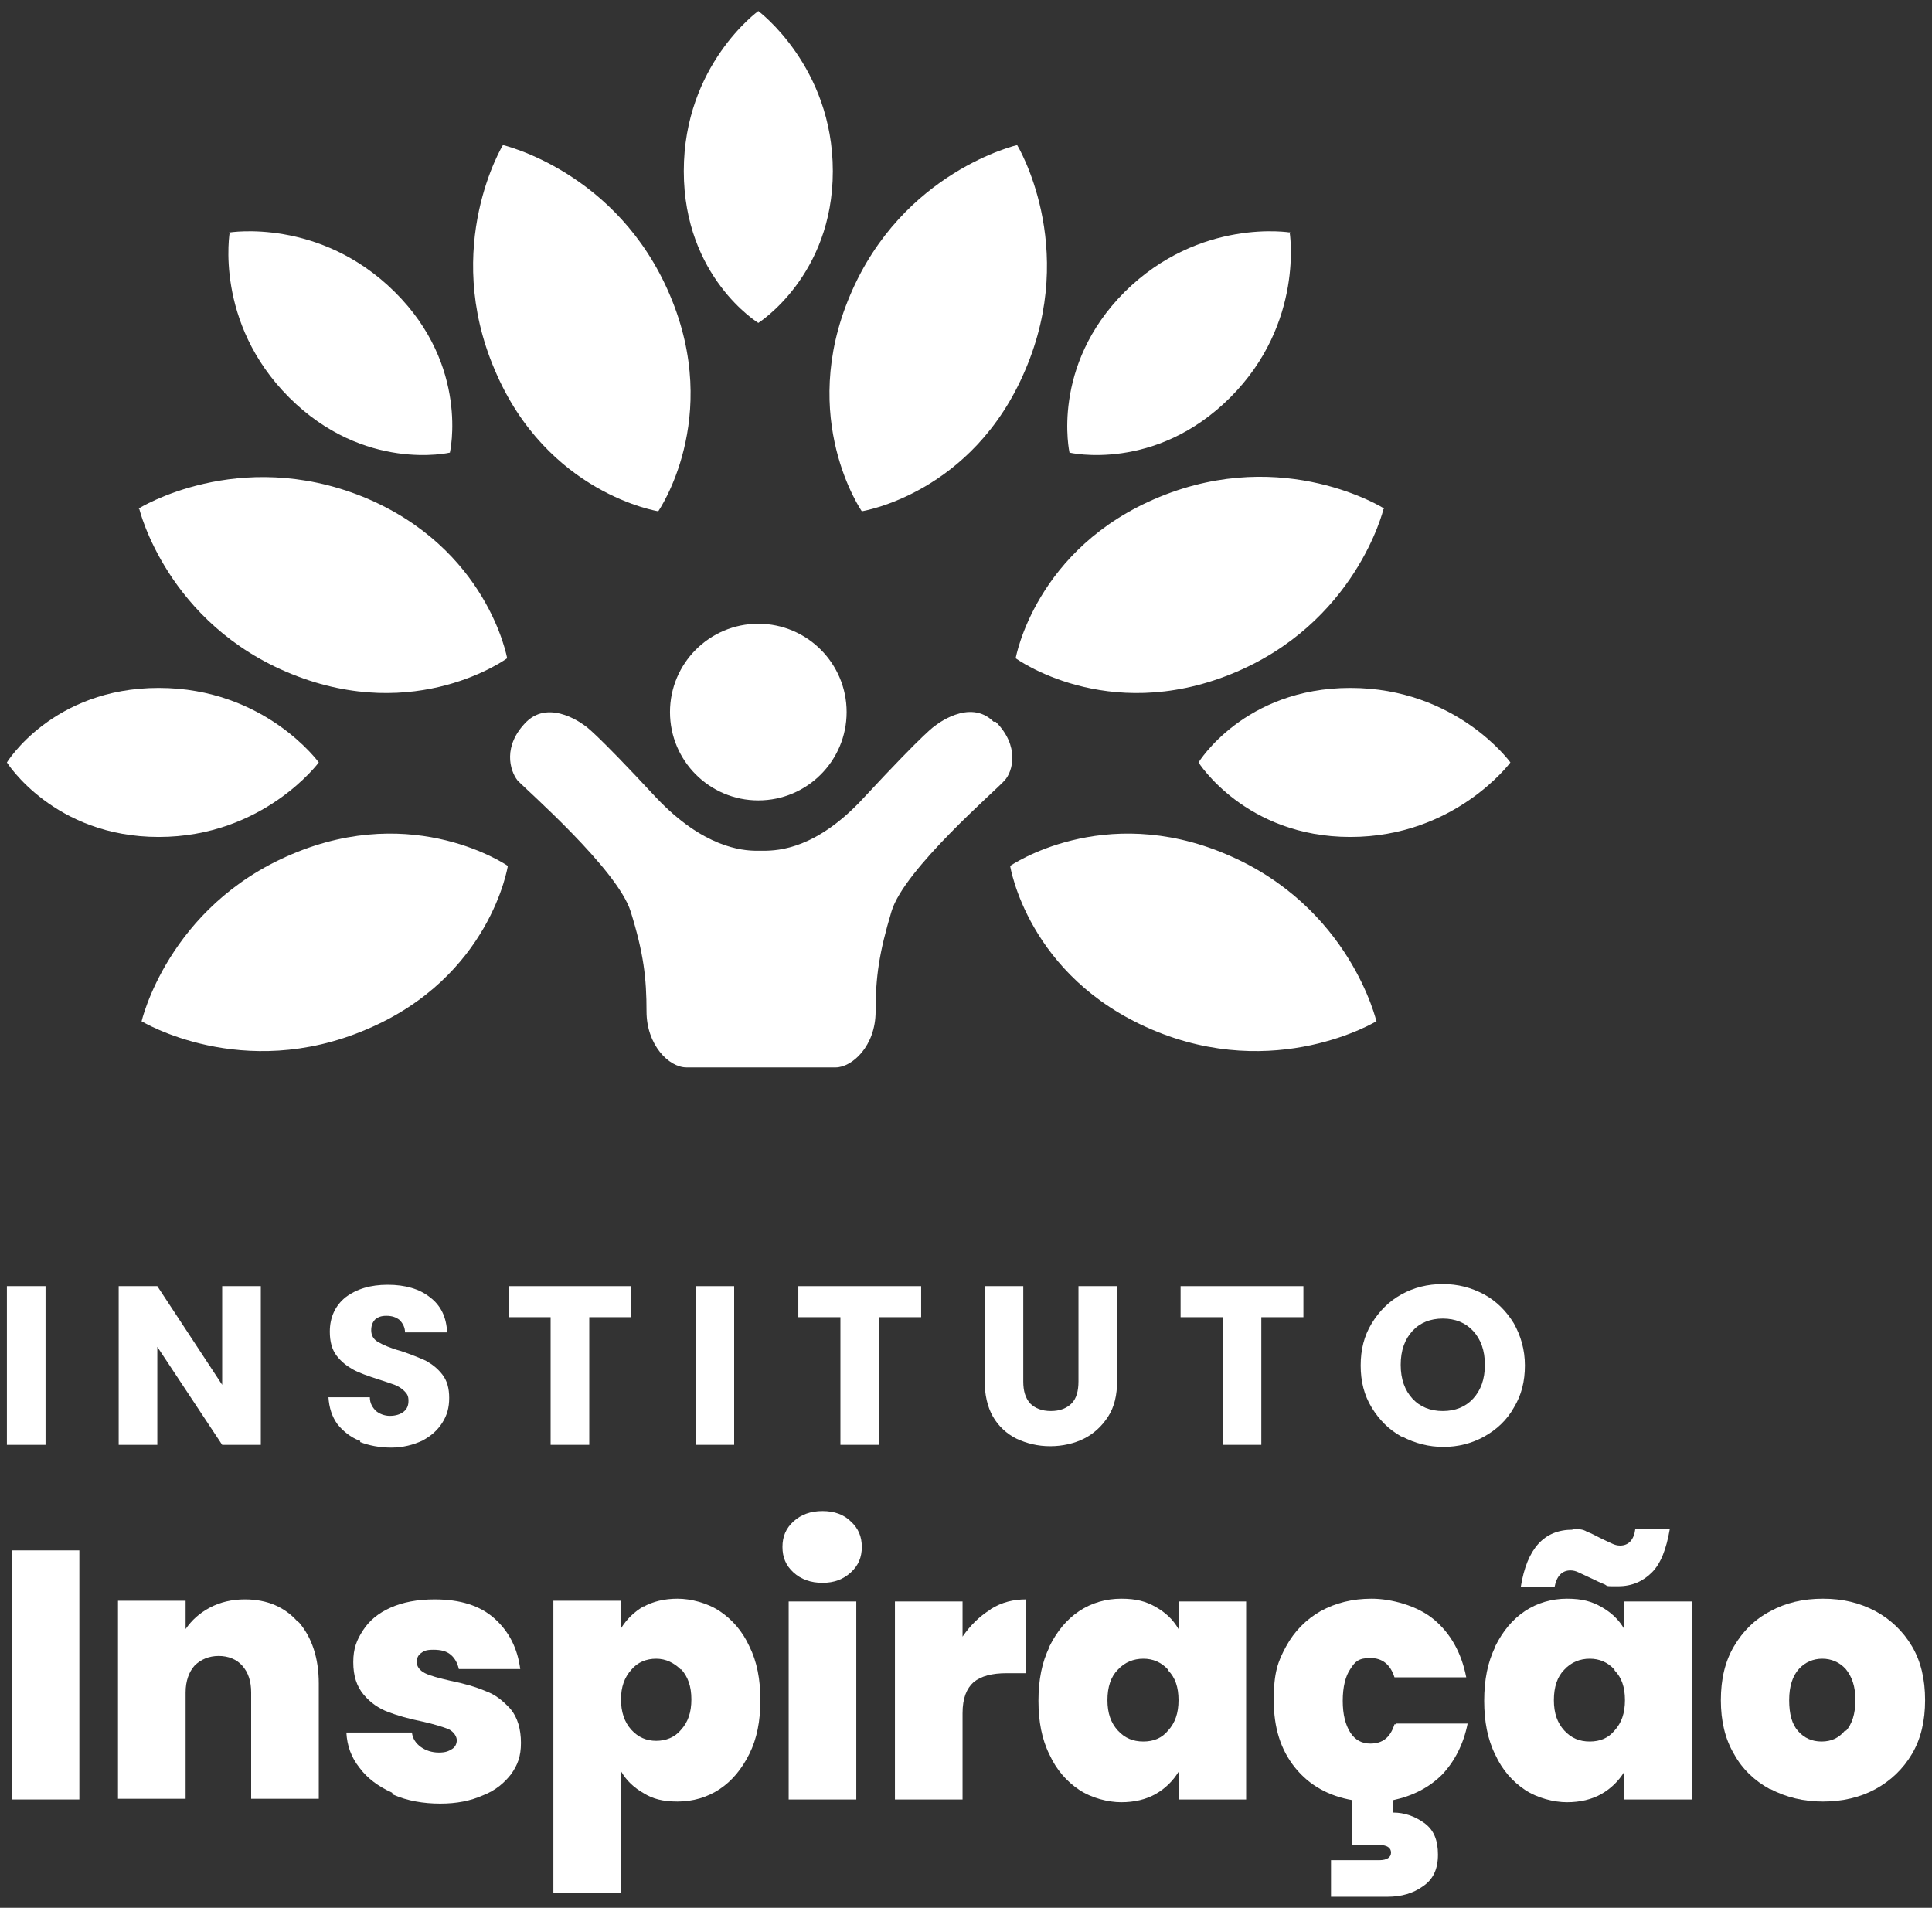 <svg xmlns="http://www.w3.org/2000/svg" id="Camada_1" viewBox="0 0 280 276.5"><rect x="0" y="0" width="280" height="276.5" fill="#333333" stroke="none"/><defs><style>      .st0 {        fill: #fff;      }      .st1 {        isolation: isolate;      }    </style></defs><g><g class="st1"><circle class="st0" cx="109.9" cy="103.2" r="12.8"></circle><g><path class="st0" d="M110.6,123.1h0Z"></path><path class="st0" d="M109.6,123.1h0Z"></path><path class="st0" d="M144,104.6c-3.5-3.5-8.5.6-8.5.6,0,0-1.2.6-10.3,10.4-6.8,7.4-12.3,7.7-14.6,7.7h-.9c-2.2,0-7.8-.5-14.6-7.7-9.1-9.8-10.3-10.4-10.3-10.4,0,0-5-4-8.5-.6-3.5,3.5-2.4,7.1-1.3,8.5,1.2,1.3,14.5,12.9,16.4,19s2.3,9.7,2.3,14.5,3.2,8.1,5.8,8.1h21.6c2.4,0,5.8-3.1,5.8-8.1s.5-8.5,2.3-14.5c1.8-6.1,15.2-17.6,16.4-19,1.2-1.3,2.2-5-1.3-8.5h-.1Z"></path></g></g><path class="st0" d="M72.9,21s-8.9,14.6-1.2,32.6c7.6,18,23.7,20.5,23.7,20.5,0,0,9.3-13.4,1.7-31.3-7.6-18-24.3-21.8-24.3-21.8Z"></path><path class="st0" d="M147.4,21s8.9,14.6,1.2,32.6c-7.6,18-23.7,20.5-23.7,20.5,0,0-9.3-13.4-1.7-31.3,7.6-18,24.3-21.8,24.3-21.8Z"></path><path class="st0" d="M200.5,73.8s-4,16.6-22.1,23.9c-18.1,7.3-31.2-2.3-31.2-2.3,0,0,2.8-16,20.9-23.4,18.1-7.4,32.5,1.7,32.5,1.7h0Z"></path><path class="st0" d="M20.2,73.8s4,16.6,22.1,23.9c18.1,7.3,31.2-2.3,31.2-2.3,0,0-2.8-16-20.9-23.4-18.1-7.3-32.5,1.7-32.5,1.7h0Z"></path><path class="st0" d="M20.5,148s14.6,8.9,32.6,1.2c18-7.6,20.5-23.7,20.5-23.7,0,0-13.4-9.3-31.3-1.7-18,7.6-21.8,24.3-21.8,24.3Z"></path><path class="st0" d="M199.5,148s-14.6,8.9-32.6,1.2c-18-7.7-20.5-23.7-20.5-23.7,0,0,13.4-9.3,31.3-1.7,18,7.6,21.8,24.3,21.8,24.3h0Z"></path><path class="st0" d="M109.9,1.6s-10.8,7.8-10.8,23.2,10.8,22,10.8,22c0,0,10.8-6.8,10.8-22S109.9,1.6,109.9,1.6Z"></path><path class="st0" d="M187,33.7s-13.1-2.2-24,8.6c-10.8,10.8-8,23.3-8,23.3,0,0,12.4,2.9,23.3-8,10.8-10.8,8.6-24,8.6-24Z"></path><path class="st0" d="M218.9,110.5s-7.8-10.8-23.2-10.8-22,10.8-22,10.8c0,0,6.8,10.8,22,10.8s23.2-10.8,23.2-10.8Z"></path><path class="st0" d="M46.2,110.5s-7.8-10.8-23.2-10.8S1,110.5,1,110.5c0,0,6.8,10.8,22,10.8s23.2-10.8,23.2-10.8Z"></path><path class="st0" d="M33.2,33.7s13.1-2.2,24,8.6,8,23.3,8,23.3c0,0-12.4,2.9-23.3-8s-8.6-24-8.6-24Z"></path></g><g><g><path class="st0" d="M6.6,186.4v23H1v-23h5.6Z"></path><path class="st0" d="M37.8,209.4h-5.6l-9.4-14.2v14.2h-5.6v-23h5.6l9.4,14.3v-14.3h5.6v23Z"></path><path class="st0" d="M52.1,208.8c-1.3-.5-2.4-1.4-3.2-2.4-.8-1.1-1.2-2.4-1.3-3.9h6c0,.9.4,1.5.9,2,.5.4,1.2.7,2,.7s1.5-.2,2-.6.7-.9.7-1.6-.2-1-.6-1.4-.9-.7-1.4-.9c-.6-.2-1.4-.5-2.4-.8-1.5-.5-2.7-.9-3.6-1.4s-1.7-1.1-2.4-2c-.7-.9-1-2.1-1-3.5,0-2.1.8-3.8,2.3-5,1.6-1.2,3.6-1.8,6.1-1.8s4.6.6,6.1,1.8c1.6,1.2,2.4,2.9,2.5,5.1h-6.1c0-.7-.3-1.3-.8-1.8-.5-.4-1.1-.6-1.9-.6s-1.2.2-1.6.5c-.4.4-.6.9-.6,1.6s.3,1.3,1,1.7,1.8.9,3.3,1.3c1.5.5,2.7,1,3.6,1.4.9.5,1.7,1.1,2.4,2,.7.9,1,2,1,3.4s-.3,2.5-1,3.6-1.6,1.9-2.9,2.6c-1.3.6-2.8,1-4.5,1s-3.2-.3-4.5-.8v-.2Z"></path><path class="st0" d="M91.5,186.4v4.5h-6.1v18.5h-5.6v-18.5h-6.1v-4.5h17.8Z"></path><path class="st0" d="M106.4,186.4v23h-5.6v-23h5.6Z"></path><path class="st0" d="M133.5,186.4v4.5h-6.1v18.5h-5.6v-18.5h-6.1v-4.5h17.8Z"></path><path class="st0" d="M148.3,186.4v13.8c0,1.4.3,2.4,1,3.2.7.7,1.7,1.1,3,1.1s2.3-.4,3-1.1c.7-.7,1-1.8,1-3.2v-13.8h5.6v13.7c0,2.1-.4,3.8-1.3,5.2s-2.1,2.5-3.5,3.2-3.1,1.1-4.9,1.1-3.4-.4-4.9-1.1c-1.4-.7-2.6-1.8-3.4-3.2-.8-1.4-1.2-3.2-1.2-5.2v-13.7h5.6,0Z"></path><path class="st0" d="M188.9,186.4v4.5h-6.1v18.5h-5.6v-18.5h-6.1v-4.5h17.8Z"></path><path class="st0" d="M203.1,208.2c-1.8-1-3.2-2.4-4.3-4.2-1.1-1.8-1.6-3.8-1.6-6.1s.5-4.3,1.6-6.1,2.5-3.2,4.3-4.2,3.8-1.5,6-1.5,4.1.5,6,1.5c1.8,1,3.2,2.4,4.3,4.2,1,1.8,1.6,3.8,1.6,6.1s-.5,4.3-1.6,6.1c-1,1.8-2.5,3.2-4.3,4.2s-3.8,1.5-5.9,1.5-4.1-.5-6-1.5h-.1ZM213.5,202.7c1.1-1.2,1.7-2.8,1.7-4.9s-.6-3.7-1.7-4.9-2.6-1.8-4.4-1.8-3.3.6-4.4,1.8-1.7,2.8-1.7,4.9.6,3.7,1.7,4.9,2.6,1.8,4.4,1.8,3.3-.6,4.4-1.8Z"></path></g><g><path class="st0" d="M11.5,224.7v36.1H1.7v-36.1h9.8Z"></path><path class="st0" d="M43.3,235.1c1.9,2.2,2.9,5.2,2.9,8.9v16.7h-9.8v-15.4c0-1.6-.4-2.9-1.3-3.9-.8-.9-2-1.4-3.4-1.4s-2.6.5-3.5,1.4c-.8.9-1.3,2.2-1.3,3.9v15.4h-9.8v-28.7h9.8v4.1c.9-1.3,2-2.3,3.5-3.1,1.5-.8,3.2-1.2,5.1-1.2,3.2,0,5.8,1.1,7.7,3.3h.1Z"></path><path class="st0" d="M56.8,259.8c-2-.9-3.6-2.1-4.7-3.6-1.2-1.5-1.8-3.2-1.9-5.1h9.5c.1.9.6,1.6,1.3,2.1.7.5,1.6.8,2.6.8s1.4-.2,1.9-.5.7-.8.7-1.3-.4-1.2-1.2-1.6c-.8-.3-2-.7-3.8-1.1-2-.4-3.7-.9-5-1.4s-2.5-1.3-3.5-2.5-1.5-2.7-1.5-4.7.5-3.2,1.4-4.6,2.2-2.5,4-3.3,3.9-1.2,6.4-1.2c3.7,0,6.6.9,8.7,2.8s3.3,4.3,3.7,7.3h-8.9c-.2-.9-.6-1.6-1.2-2.1s-1.4-.7-2.5-.7-1.4.2-1.8.5-.6.7-.6,1.3.4,1.2,1.2,1.6c.8.4,2,.7,3.7,1.1,2,.4,3.7.9,5.1,1.5,1.4.5,2.5,1.4,3.6,2.6,1,1.2,1.5,2.9,1.5,4.9s-.5,3.2-1.4,4.5c-1,1.3-2.3,2.4-4.1,3.1-1.8.8-3.8,1.2-6.2,1.2s-4.8-.4-6.8-1.3l-.2-.3Z"></path><path class="st0" d="M93.2,232.9c1.4-.8,3.1-1.2,5-1.2s4.3.6,6.1,1.8c1.8,1.2,3.3,2.9,4.3,5.1,1.1,2.2,1.6,4.8,1.6,7.8s-.5,5.6-1.6,7.8c-1.1,2.2-2.5,3.9-4.3,5.1s-3.9,1.8-6.1,1.8-3.6-.4-4.9-1.2c-1.4-.8-2.5-1.8-3.3-3.2v17.7h-9.8v-42.4h9.8v4c.8-1.3,1.9-2.4,3.3-3.2h-.1ZM98.7,242c-1-1-2.2-1.6-3.6-1.6s-2.7.5-3.6,1.6c-1,1.1-1.5,2.5-1.5,4.3s.5,3.3,1.5,4.4,2.2,1.6,3.6,1.6,2.7-.5,3.6-1.6c1-1.1,1.5-2.5,1.5-4.4s-.5-3.3-1.5-4.4h0Z"></path><path class="st0" d="M115,227.9c-1.1-1-1.6-2.2-1.6-3.7s.5-2.7,1.6-3.7,2.5-1.5,4.2-1.5,3.1.5,4.1,1.5c1.1,1,1.6,2.2,1.6,3.7s-.5,2.7-1.6,3.7-2.4,1.5-4.1,1.5-3.1-.5-4.2-1.5ZM124.1,232.1v28.7h-9.8v-28.7h9.8Z"></path><path class="st0" d="M143.6,233.2c1.6-1,3.3-1.4,5.1-1.4v10.7h-2.8c-2.1,0-3.7.4-4.8,1.3-1,.9-1.6,2.3-1.6,4.5v12.5h-9.8v-28.7h9.8v5.1c1.1-1.6,2.4-2.9,4-3.9h0Z"></path><path class="st0" d="M152.1,238.6c1.1-2.2,2.5-3.9,4.3-5.1s3.9-1.8,6.1-1.8,3.6.4,5,1.2c1.4.8,2.5,1.8,3.3,3.2v-4h9.8v28.7h-9.8v-4c-.8,1.3-1.9,2.4-3.3,3.2-1.4.8-3.1,1.2-5,1.2s-4.3-.6-6.1-1.8c-1.8-1.2-3.3-2.9-4.3-5.1-1.1-2.2-1.6-4.8-1.6-7.8s.5-5.6,1.6-7.8h0ZM169.3,242c-1-1.1-2.2-1.6-3.6-1.6s-2.7.5-3.7,1.6c-1,1-1.5,2.5-1.5,4.4s.5,3.3,1.5,4.4,2.2,1.6,3.7,1.6,2.7-.5,3.6-1.6c1-1.1,1.5-2.5,1.5-4.4s-.5-3.3-1.5-4.3h0Z"></path><path class="st0" d="M202.3,249.8h10.4c-.6,3-1.9,5.5-3.7,7.4-1.9,1.9-4.3,3.1-7.1,3.7v1.8c1.6,0,3.1.5,4.5,1.5s2,2.5,2,4.6-.7,3.6-2.2,4.6c-1.4,1-3.1,1.5-5.1,1.5h-8.2v-5.3h7c1.1,0,1.7-.4,1.7-1.1s-.6-1.1-1.7-1.1h-3.9v-6.5c-3.4-.6-6.2-2.1-8.3-4.7s-3.1-5.8-3.1-9.8.6-5.6,1.8-7.8c1.2-2.2,2.9-3.9,5-5.1,2.2-1.2,4.6-1.8,7.4-1.8s6.6,1,9,3,4,4.8,4.7,8.4h-10.4c-.6-1.9-1.8-2.8-3.5-2.8s-2.2.5-2.9,1.6c-.7,1-1.1,2.6-1.1,4.6s.4,3.5,1.1,4.6,1.7,1.6,2.9,1.6c1.8,0,2.9-.9,3.5-2.8h.2Z"></path><path class="st0" d="M216.7,238.6c1.1-2.2,2.5-3.9,4.3-5.1s3.9-1.8,6.1-1.8,3.6.4,5,1.2c1.4.8,2.5,1.8,3.3,3.2v-4h9.8v28.7h-9.8v-4c-.8,1.3-1.9,2.4-3.3,3.2-1.4.8-3.1,1.2-5,1.2s-4.3-.6-6.1-1.8c-1.8-1.2-3.3-2.9-4.3-5.1-1.1-2.2-1.6-4.8-1.6-7.8s.5-5.6,1.6-7.8h0ZM227.9,221.6c.8,0,1.5,0,2.1.4.6.2,1.3.6,2.1,1,.6.3,1.1.5,1.5.7s.8.3,1.2.3c1.2,0,2-.8,2.2-2.4h5c-.5,2.9-1.3,5-2.6,6.3-1.3,1.3-2.9,2-4.9,2s-1.4,0-2-.3c-.6-.2-1.3-.6-2.2-1-.6-.3-1.1-.5-1.5-.7s-.8-.3-1.2-.3c-1.2,0-2,.8-2.3,2.4h-4.9c.9-5.6,3.4-8.3,7.5-8.3h0ZM234,242c-1-1.1-2.2-1.6-3.6-1.6s-2.7.5-3.7,1.6c-1,1-1.5,2.5-1.5,4.4s.5,3.3,1.5,4.4,2.2,1.6,3.7,1.6,2.7-.5,3.6-1.6c1-1.1,1.5-2.5,1.5-4.4s-.5-3.3-1.5-4.3h0Z"></path><path class="st0" d="M256.5,259.3c-2.2-1.2-4-2.9-5.2-5.1-1.3-2.2-1.9-4.8-1.9-7.8s.6-5.6,1.9-7.8c1.3-2.2,3-3.9,5.3-5.1,2.2-1.2,4.7-1.8,7.6-1.8s5.3.6,7.6,1.8c2.2,1.2,4,2.9,5.3,5.1s1.9,4.8,1.9,7.8-.6,5.6-1.9,7.8c-1.3,2.2-3.1,3.9-5.3,5.1-2.2,1.2-4.8,1.8-7.6,1.8s-5.3-.6-7.6-1.8h0ZM267.5,250.9c.9-1,1.4-2.5,1.4-4.5s-.5-3.4-1.4-4.5c-.9-1-2.1-1.5-3.4-1.5s-2.5.5-3.4,1.5-1.4,2.5-1.4,4.5.4,3.5,1.3,4.5,2,1.5,3.4,1.5,2.5-.5,3.4-1.6h.1Z"></path></g></g></svg>